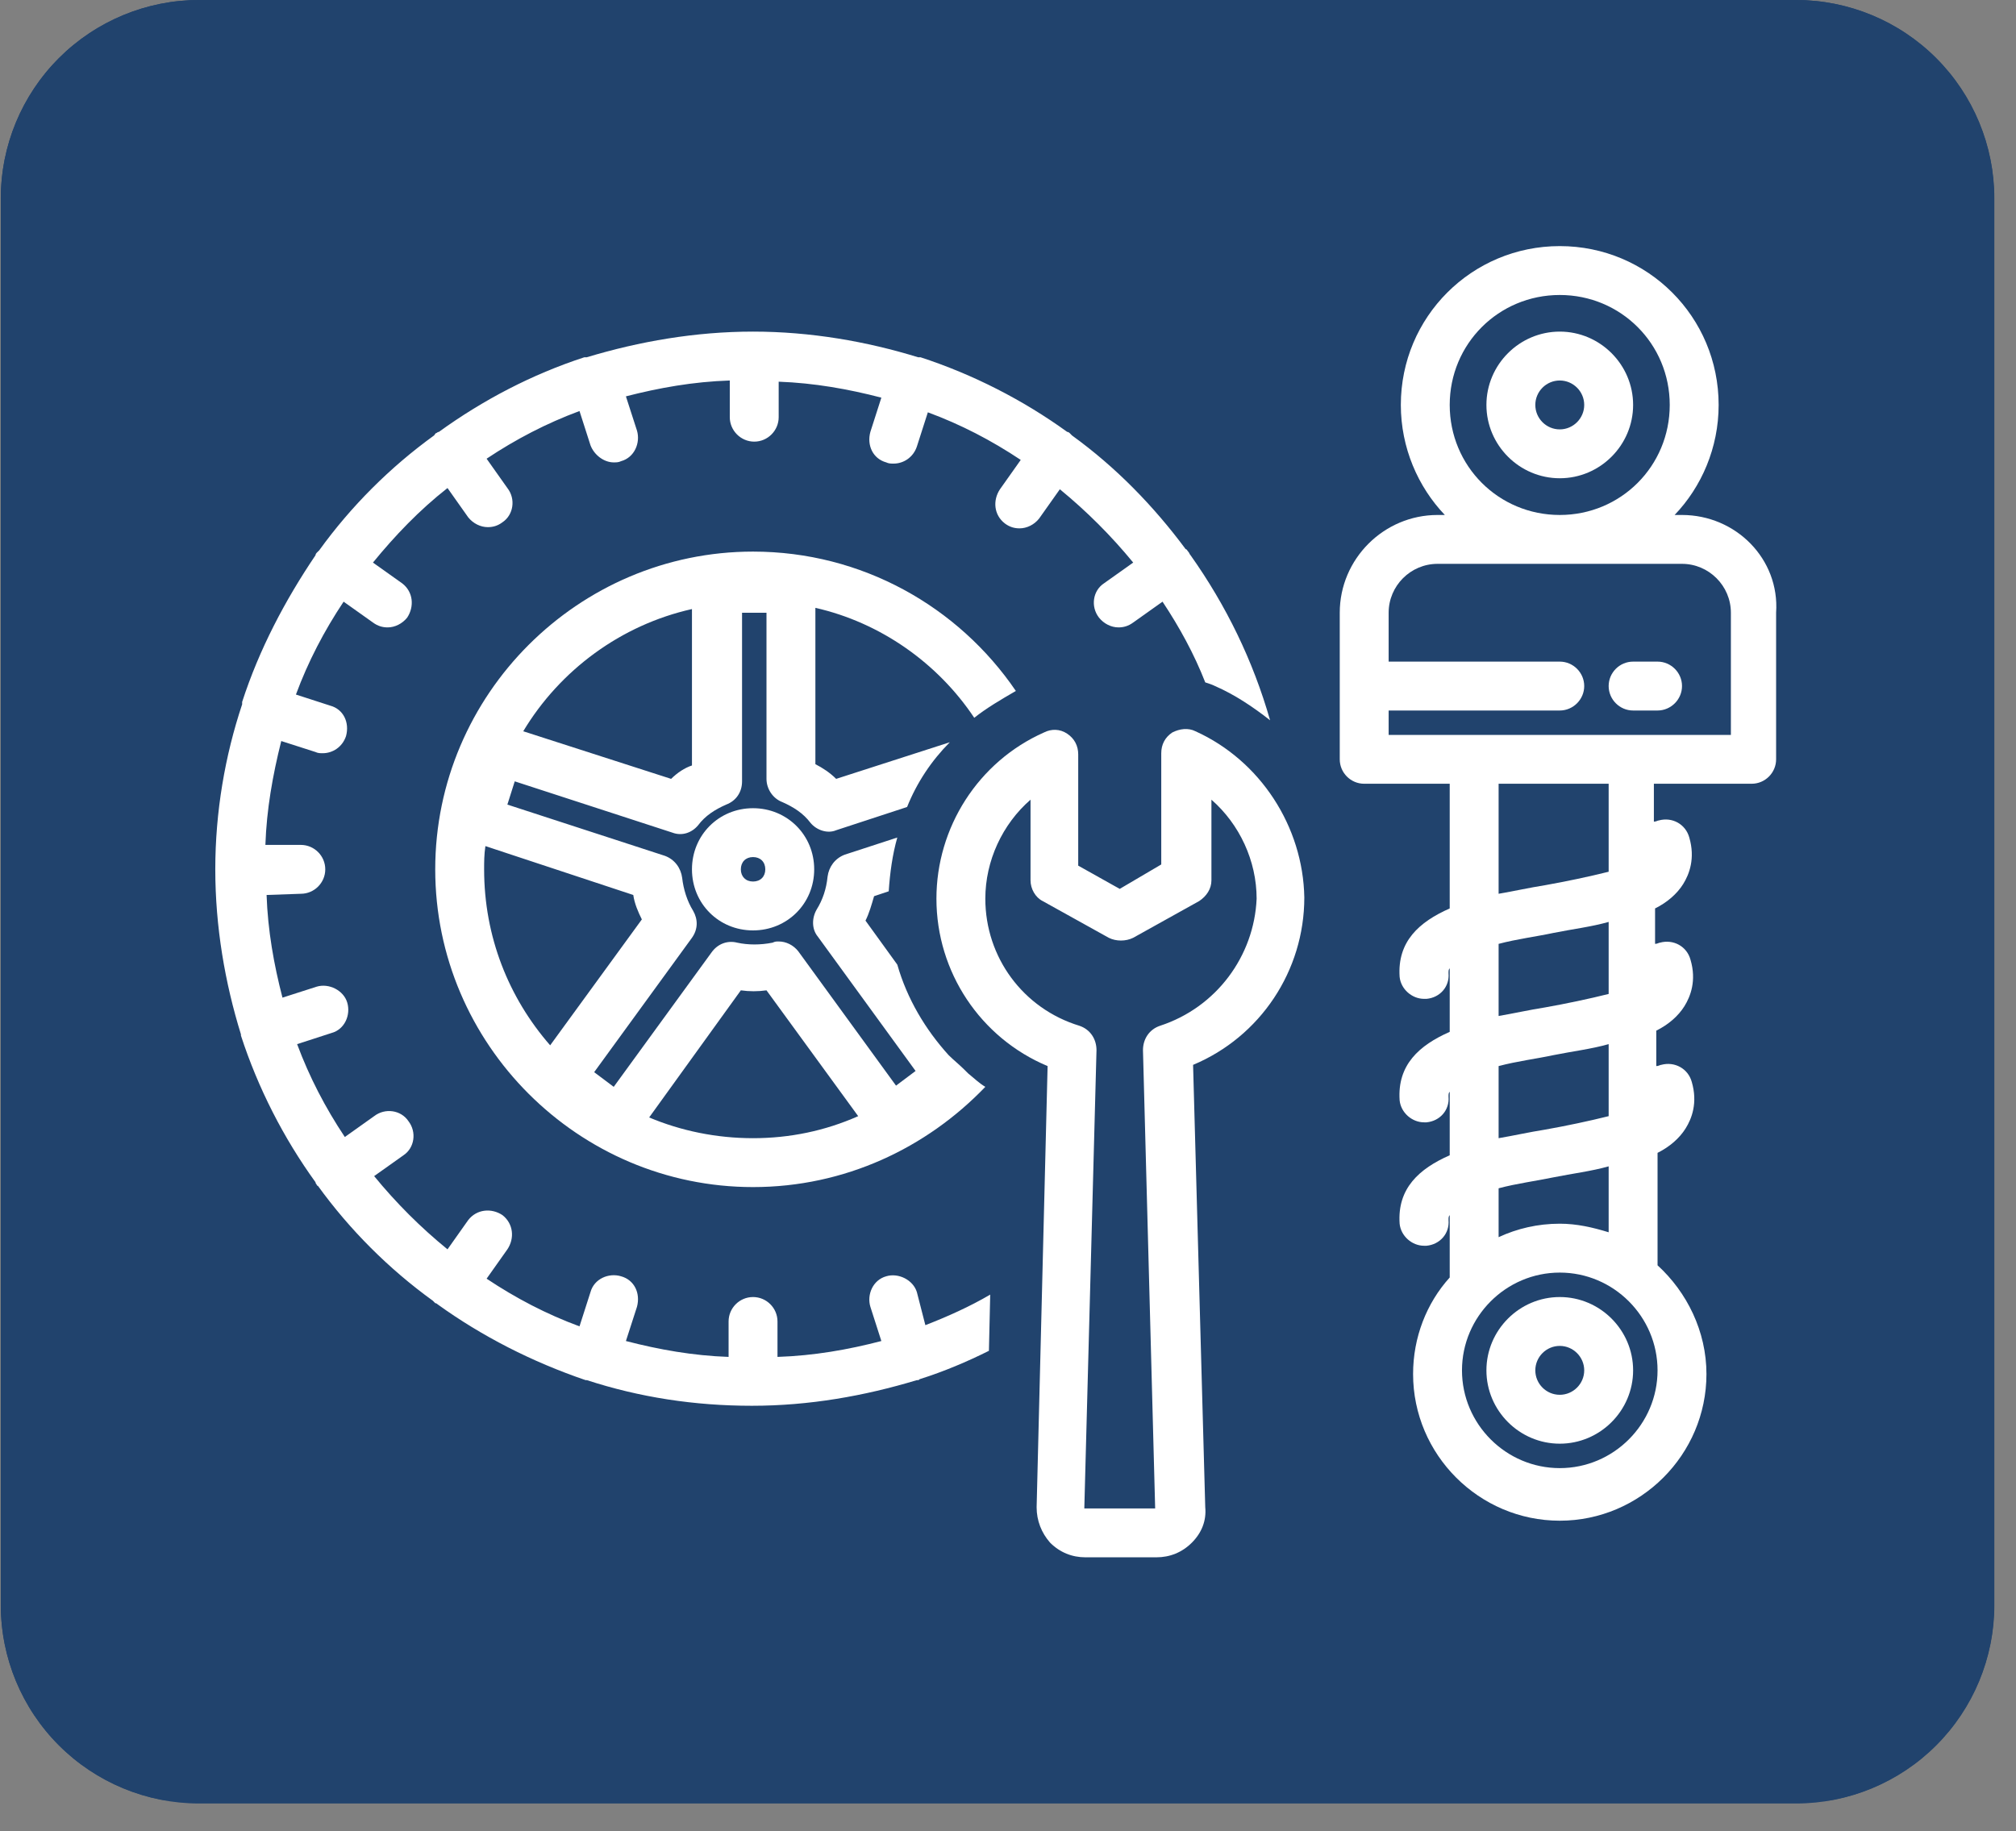 <svg xmlns="http://www.w3.org/2000/svg" xmlns:xlink="http://www.w3.org/1999/xlink" width="131" zoomAndPan="magnify" viewBox="0 0 98.25 89.25" height="119" preserveAspectRatio="xMidYMid meet" version="1.0"><rect x="0" y="0" width="98.25" height="89.25" fill="#808080" stroke="none"/><defs><clipPath id="32ba1d685b"><path d="M 0.039 0 L 97.219 0 L 97.219 87.91 L 0.039 87.91 Z M 0.039 0 " clip-rule="nonzero"/></clipPath><clipPath id="696fc82428"><path d="M 9.707 0 L 87.527 0 C 90.09 0 92.551 1.02 94.363 2.832 C 96.176 4.645 97.195 7.105 97.195 9.668 L 97.195 78.242 C 97.195 80.805 96.176 83.266 94.363 85.078 C 92.551 86.891 90.09 87.91 87.527 87.91 L 9.707 87.91 C 7.141 87.91 4.684 86.891 2.871 85.078 C 1.055 83.266 0.039 80.805 0.039 78.242 L 0.039 9.668 C 0.039 7.105 1.055 4.645 2.871 2.832 C 4.684 1.02 7.141 0 9.707 0 Z M 9.707 0 " clip-rule="nonzero"/></clipPath><clipPath id="6261880309"><path d="M 0.039 0 L 97.469 0 L 97.469 87.762 L 0.039 87.762 Z M 0.039 0 " clip-rule="nonzero"/></clipPath><clipPath id="2a8e3491dc"><path d="M 9.707 0 L 87.52 0 C 90.082 0 92.543 1.02 94.355 2.832 C 96.168 4.645 97.188 7.105 97.188 9.668 L 97.188 78.234 C 97.188 80.797 96.168 83.258 94.355 85.07 C 92.543 86.883 90.082 87.902 87.52 87.902 L 9.707 87.902 C 7.145 87.902 4.684 86.883 2.871 85.07 C 1.059 83.258 0.039 80.797 0.039 78.234 L 0.039 9.668 C 0.039 7.105 1.059 4.645 2.871 2.832 C 4.684 1.02 7.145 0 9.707 0 Z M 9.707 0 " clip-rule="nonzero"/></clipPath><clipPath id="9e6000d1ec"><path d="M 10.398 16 L 62 16 L 62 69 L 10.398 69 Z M 10.398 16 " clip-rule="nonzero"/></clipPath><clipPath id="c248f1bc03"><path d="M 65 11.996 L 87 11.996 L 87 75 L 65 75 Z M 65 11.996 " clip-rule="nonzero"/></clipPath><clipPath id="3bfc5c763e"><path d="M 45 35 L 64 35 L 64 75.957 L 45 75.957 Z M 45 35 " clip-rule="nonzero"/></clipPath></defs><g clip-path="url(#32ba1d685b)"><g clip-path="url(#696fc82428)"><path fill="#21436d" d="M 0.039 0 L 97.219 0 L 97.219 87.91 L 0.039 87.91 Z M 0.039 0 " fill-opacity="1" fill-rule="nonzero"/></g></g><g clip-path="url(#6261880309)"><g clip-path="url(#2a8e3491dc)"><path stroke-linecap="butt" transform="matrix(0.744, 0, 0, 0.744, 0.04, 0)" fill="none" stroke-linejoin="miter" d="M 12.998 -0 L 117.619 -0 C 121.065 -0 124.374 1.371 126.811 3.808 C 129.248 6.245 130.618 9.554 130.618 12.999 L 130.618 105.189 C 130.618 108.634 129.248 111.943 126.811 114.38 C 124.374 116.817 121.065 118.188 117.619 118.188 L 12.998 118.188 C 9.552 118.188 6.243 116.817 3.806 114.38 C 1.369 111.943 -0.001 108.634 -0.001 105.189 L -0.001 12.999 C -0.001 9.554 1.369 6.245 3.806 3.808 C 6.243 1.371 9.552 -0 12.998 -0 Z M 12.998 -0 " stroke="#21436d" stroke-width="6" stroke-opacity="1" stroke-miterlimit="4"/></g></g><g clip-path="url(#9e6000d1ec)"><path fill="#ffffff" d="M 44.684 62.984 C 44.504 62.391 43.789 62.031 43.191 62.211 C 42.539 62.391 42.238 63.105 42.418 63.699 L 42.953 65.367 C 41.348 65.785 39.68 66.082 37.891 66.141 L 37.891 64.414 C 37.891 63.758 37.355 63.223 36.699 63.223 C 36.043 63.223 35.508 63.758 35.508 64.414 L 35.508 66.141 C 33.781 66.082 32.113 65.785 30.504 65.367 L 31.043 63.699 C 31.219 63.043 30.922 62.391 30.266 62.211 C 29.672 62.031 28.957 62.328 28.777 62.984 L 28.242 64.652 C 26.633 64.059 25.145 63.281 23.715 62.328 L 24.727 60.898 C 25.086 60.363 25.023 59.648 24.488 59.23 C 23.953 58.875 23.238 58.934 22.82 59.469 L 21.809 60.898 C 20.496 59.828 19.305 58.637 18.234 57.328 L 19.664 56.312 C 20.199 55.957 20.32 55.184 19.902 54.645 C 19.543 54.109 18.77 53.992 18.234 54.406 L 16.805 55.422 C 15.852 53.992 15.078 52.5 14.48 50.895 L 16.148 50.355 C 16.805 50.18 17.102 49.465 16.922 48.867 C 16.746 48.273 16.031 47.914 15.434 48.094 L 13.766 48.629 C 13.348 47.02 13.051 45.352 12.992 43.625 L 14.66 43.566 C 15.316 43.566 15.852 43.031 15.852 42.375 C 15.852 41.719 15.316 41.184 14.66 41.184 L 12.934 41.184 C 12.992 39.457 13.289 37.789 13.707 36.121 L 15.375 36.656 C 15.492 36.715 15.613 36.715 15.73 36.715 C 16.207 36.715 16.684 36.418 16.863 35.883 C 17.043 35.227 16.746 34.57 16.09 34.395 L 14.422 33.855 C 15.016 32.25 15.793 30.758 16.746 29.328 L 18.176 30.344 C 18.414 30.52 18.652 30.582 18.891 30.582 C 19.246 30.582 19.605 30.402 19.844 30.105 C 20.199 29.566 20.141 28.852 19.605 28.438 L 18.176 27.422 C 19.246 26.113 20.438 24.863 21.809 23.789 L 22.82 25.219 C 23.059 25.516 23.418 25.695 23.773 25.695 C 24.012 25.695 24.25 25.637 24.488 25.457 C 25.023 25.102 25.145 24.324 24.727 23.789 L 23.715 22.359 C 25.145 21.406 26.633 20.633 28.242 20.035 L 28.777 21.703 C 28.957 22.18 29.434 22.539 29.91 22.539 C 30.027 22.539 30.148 22.539 30.266 22.48 C 30.922 22.301 31.219 21.586 31.043 20.988 L 30.504 19.32 C 32.113 18.906 33.781 18.605 35.566 18.547 L 35.566 20.336 C 35.566 20.988 36.105 21.527 36.758 21.527 C 37.414 21.527 37.949 20.988 37.949 20.336 L 37.949 18.605 C 39.68 18.668 41.348 18.965 42.953 19.383 L 42.418 21.051 C 42.238 21.703 42.539 22.359 43.191 22.539 C 43.312 22.598 43.43 22.598 43.551 22.598 C 44.027 22.598 44.504 22.301 44.684 21.766 L 45.219 20.098 C 46.828 20.691 48.316 21.465 49.746 22.418 L 48.734 23.848 C 48.375 24.387 48.434 25.102 48.973 25.516 C 49.211 25.695 49.449 25.754 49.688 25.754 C 50.043 25.754 50.402 25.578 50.641 25.277 L 51.652 23.848 C 52.961 24.922 54.152 26.113 55.227 27.422 L 53.797 28.438 C 53.262 28.793 53.141 29.566 53.559 30.105 C 53.797 30.402 54.152 30.582 54.512 30.582 C 54.75 30.582 54.988 30.52 55.227 30.344 L 56.656 29.328 C 57.488 30.582 58.203 31.891 58.738 33.262 C 58.918 33.32 59.098 33.379 59.215 33.441 C 60.168 33.855 61.062 34.453 61.898 35.109 C 61.062 32.188 59.754 29.508 58.023 27.066 C 57.965 27.008 57.965 26.945 57.906 26.887 C 57.848 26.828 57.848 26.77 57.785 26.77 C 56.238 24.684 54.391 22.777 52.246 21.227 C 52.188 21.168 52.188 21.168 52.129 21.109 C 52.07 21.051 52.008 21.051 52.008 21.051 C 49.863 19.5 47.422 18.25 44.859 17.414 C 44.859 17.414 44.859 17.414 44.801 17.414 C 44.801 17.414 44.801 17.414 44.742 17.414 C 42.238 16.641 39.5 16.164 36.699 16.164 C 33.898 16.164 31.16 16.641 28.598 17.414 C 28.598 17.414 28.598 17.414 28.539 17.414 C 28.539 17.414 28.539 17.414 28.48 17.414 C 25.918 18.25 23.535 19.5 21.391 21.051 C 21.332 21.051 21.273 21.109 21.273 21.109 C 21.211 21.109 21.211 21.168 21.152 21.227 C 19.008 22.777 17.102 24.684 15.555 26.828 C 15.492 26.887 15.492 26.887 15.434 26.945 C 15.375 27.008 15.375 27.066 15.375 27.066 C 13.887 29.27 12.633 31.652 11.801 34.215 C 11.801 34.215 11.801 34.215 11.801 34.273 C 11.801 34.273 11.801 34.273 11.801 34.332 C 10.965 36.836 10.492 39.574 10.492 42.375 C 10.492 45.176 10.965 47.914 11.742 50.418 C 11.742 50.418 11.742 50.418 11.742 50.477 C 12.574 53.039 13.824 55.48 15.375 57.625 C 15.375 57.684 15.434 57.742 15.434 57.742 C 15.434 57.801 15.492 57.801 15.492 57.801 C 17.043 59.945 18.949 61.852 21.094 63.402 C 21.152 63.461 21.152 63.461 21.211 63.52 C 21.211 63.52 21.273 63.52 21.332 63.582 C 23.477 65.129 25.918 66.379 28.539 67.273 C 28.539 67.273 28.539 67.273 28.598 67.273 C 31.16 68.109 33.84 68.523 36.641 68.523 C 39.441 68.523 42.121 68.047 44.684 67.273 C 44.684 67.273 44.742 67.273 44.742 67.273 C 44.801 67.273 44.801 67.215 44.859 67.215 C 45.992 66.855 47.125 66.379 48.195 65.844 L 48.258 63.105 C 47.242 63.699 46.172 64.176 45.098 64.594 Z M 44.684 62.984 " fill-opacity="1" fill-rule="nonzero"/></g><path fill="#ffffff" d="M 36.699 39.395 C 35.031 39.395 33.723 40.707 33.723 42.375 C 33.723 44.043 35.031 45.352 36.699 45.352 C 38.367 45.352 39.68 44.043 39.68 42.375 C 39.68 40.707 38.367 39.395 36.699 39.395 Z M 36.699 42.969 C 36.344 42.969 36.105 42.73 36.105 42.375 C 36.105 42.016 36.344 41.777 36.699 41.777 C 37.059 41.777 37.297 42.016 37.297 42.375 C 37.297 42.73 37.059 42.969 36.699 42.969 Z M 36.699 42.969 " fill-opacity="1" fill-rule="nonzero"/><path fill="#ffffff" d="M 76.016 63.223 C 74.051 63.223 72.441 64.832 72.441 66.797 C 72.441 68.762 74.051 70.371 76.016 70.371 C 77.98 70.371 79.59 68.762 79.59 66.797 C 79.59 64.832 77.98 63.223 76.016 63.223 Z M 76.016 67.988 C 75.359 67.988 74.824 67.453 74.824 66.797 C 74.824 66.141 75.359 65.605 76.016 65.605 C 76.668 65.605 77.207 66.141 77.207 66.797 C 77.207 67.453 76.668 67.988 76.016 67.988 Z M 76.016 67.988 " fill-opacity="1" fill-rule="nonzero"/><g clip-path="url(#c248f1bc03)"><path fill="#ffffff" d="M 81.973 25.102 L 81.613 25.102 C 82.926 23.73 83.758 21.824 83.758 19.738 C 83.758 15.449 80.305 11.996 76.016 11.996 C 71.727 11.996 68.27 15.449 68.27 19.738 C 68.27 21.824 69.105 23.73 70.414 25.102 L 70.059 25.102 C 67.438 25.102 65.293 27.246 65.293 29.867 L 65.293 37.012 C 65.293 37.668 65.828 38.203 66.484 38.203 L 70.652 38.203 L 70.652 44.281 C 69.164 44.938 68.094 45.891 68.211 47.617 C 68.27 48.211 68.809 48.688 69.402 48.688 C 69.461 48.688 69.461 48.688 69.523 48.688 C 70.176 48.629 70.652 48.094 70.594 47.438 C 70.594 47.32 70.594 47.258 70.652 47.199 L 70.652 50.297 C 69.164 50.953 68.094 51.906 68.211 53.633 C 68.27 54.23 68.809 54.707 69.402 54.707 C 69.461 54.707 69.461 54.707 69.523 54.707 C 70.176 54.645 70.652 54.109 70.594 53.453 C 70.594 53.336 70.594 53.277 70.652 53.215 L 70.652 56.312 C 69.164 56.969 68.094 57.922 68.211 59.648 C 68.27 60.246 68.809 60.723 69.402 60.723 C 69.461 60.723 69.461 60.723 69.523 60.723 C 70.176 60.66 70.652 60.125 70.594 59.469 C 70.594 59.352 70.594 59.293 70.652 59.23 L 70.652 62.211 C 70.652 62.211 70.652 62.27 70.652 62.27 C 69.523 63.52 68.867 65.188 68.867 66.977 C 68.867 70.906 72.082 74.125 76.016 74.125 C 79.945 74.125 83.164 70.906 83.164 66.977 C 83.164 64.891 82.211 62.984 80.781 61.676 L 80.781 56.195 C 81.375 55.898 81.852 55.48 82.148 55.004 C 82.449 54.527 82.746 53.754 82.449 52.738 C 82.27 52.086 81.613 51.727 80.957 51.906 C 80.898 51.906 80.84 51.965 80.719 51.965 L 80.719 50.238 C 81.316 49.941 81.793 49.523 82.09 49.047 C 82.387 48.57 82.688 47.797 82.387 46.781 C 82.211 46.129 81.555 45.77 80.898 45.949 C 80.84 45.949 80.781 46.008 80.66 46.008 L 80.66 44.281 C 81.258 43.984 81.734 43.566 82.031 43.09 C 82.328 42.613 82.625 41.84 82.328 40.824 C 82.148 40.172 81.496 39.812 80.84 39.992 C 80.781 39.992 80.719 40.051 80.602 40.051 L 80.602 38.203 L 85.367 38.203 C 86.023 38.203 86.559 37.668 86.559 37.012 L 86.559 29.867 C 86.738 27.246 84.594 25.102 81.973 25.102 Z M 70.652 19.738 C 70.652 16.762 73.035 14.379 76.016 14.379 C 78.992 14.379 81.375 16.762 81.375 19.738 C 81.375 22.719 78.992 25.102 76.016 25.102 C 73.035 25.102 70.652 22.719 70.652 19.738 Z M 76.016 71.562 C 73.395 71.562 71.25 69.418 71.25 66.797 C 71.25 64.176 73.395 62.031 76.016 62.031 C 78.637 62.031 80.781 64.176 80.781 66.797 C 80.781 69.418 78.637 71.562 76.016 71.562 Z M 78.398 60.066 C 77.621 59.828 76.848 59.648 76.016 59.648 C 74.941 59.648 73.93 59.887 73.035 60.305 L 73.035 57.922 C 73.93 57.684 74.883 57.562 75.715 57.387 C 76.609 57.207 77.562 57.09 78.398 56.852 Z M 78.398 54.406 C 77.445 54.645 76.312 54.883 75.301 55.062 C 74.527 55.184 73.75 55.359 73.035 55.48 L 73.035 51.965 C 73.93 51.727 74.883 51.609 75.715 51.43 C 76.609 51.25 77.562 51.133 78.398 50.895 Z M 78.398 48.449 C 77.445 48.688 76.312 48.926 75.301 49.105 C 74.527 49.227 73.75 49.402 73.035 49.523 L 73.035 46.008 C 73.93 45.77 74.883 45.652 75.715 45.473 C 76.609 45.293 77.562 45.176 78.398 44.938 Z M 78.398 42.492 C 77.445 42.73 76.312 42.969 75.301 43.148 C 74.527 43.27 73.75 43.445 73.035 43.566 L 73.035 38.203 L 78.398 38.203 Z M 84.355 35.824 L 67.676 35.824 L 67.676 34.633 L 76.016 34.633 C 76.668 34.633 77.207 34.094 77.207 33.441 C 77.207 32.785 76.668 32.25 76.016 32.25 L 67.676 32.25 L 67.676 29.867 C 67.676 28.555 68.746 27.484 70.059 27.484 L 81.973 27.484 C 83.281 27.484 84.355 28.555 84.355 29.867 Z M 84.355 35.824 " fill-opacity="1" fill-rule="nonzero"/></g><path fill="#ffffff" d="M 80.781 32.25 L 79.59 32.25 C 78.934 32.25 78.398 32.785 78.398 33.441 C 78.398 34.094 78.934 34.633 79.59 34.633 L 80.781 34.633 C 81.434 34.633 81.973 34.094 81.973 33.441 C 81.973 32.785 81.434 32.25 80.781 32.25 Z M 80.781 32.25 " fill-opacity="1" fill-rule="nonzero"/><path fill="#ffffff" d="M 76.016 16.164 C 74.051 16.164 72.441 17.773 72.441 19.738 C 72.441 21.703 74.051 23.312 76.016 23.312 C 77.98 23.312 79.59 21.703 79.59 19.738 C 79.59 17.773 77.98 16.164 76.016 16.164 Z M 76.016 20.93 C 75.359 20.93 74.824 20.395 74.824 19.738 C 74.824 19.082 75.359 18.547 76.016 18.547 C 76.668 18.547 77.207 19.082 77.207 19.738 C 77.207 20.395 76.668 20.93 76.016 20.93 Z M 76.016 20.93 " fill-opacity="1" fill-rule="nonzero"/><path fill="#ffffff" d="M 47.48 34.988 C 48.078 34.512 48.793 34.094 49.508 33.68 C 46.707 29.566 42 26.887 36.699 26.887 C 28.184 26.887 21.211 33.855 21.211 42.375 C 21.211 50.895 28.184 57.863 36.699 57.863 C 41.168 57.863 45.16 55.957 48.02 52.977 C 47.719 52.801 47.48 52.562 47.184 52.324 C 47.125 52.262 47.066 52.203 47.004 52.145 C 46.766 51.906 46.469 51.668 46.23 51.43 C 45.098 50.18 44.207 48.688 43.73 47.02 L 42.18 44.875 C 42.359 44.52 42.477 44.102 42.598 43.684 L 43.312 43.445 C 43.371 42.555 43.492 41.66 43.73 40.824 L 41.168 41.66 C 40.691 41.84 40.395 42.254 40.332 42.73 C 40.273 43.328 40.094 43.863 39.797 44.34 C 39.559 44.758 39.559 45.293 39.855 45.652 L 44.621 52.203 L 43.668 52.918 L 38.902 46.367 C 38.664 46.066 38.309 45.891 37.949 45.891 C 37.832 45.891 37.773 45.891 37.652 45.949 C 37.059 46.066 36.461 46.066 35.926 45.949 C 35.449 45.828 34.973 46.008 34.676 46.426 L 29.91 52.977 L 28.957 52.262 L 33.723 45.711 C 34.02 45.293 34.02 44.816 33.781 44.398 C 33.484 43.922 33.305 43.328 33.246 42.793 C 33.184 42.316 32.887 41.898 32.41 41.719 L 24.727 39.219 L 25.086 38.086 L 32.77 40.586 C 33.246 40.766 33.723 40.586 34.02 40.23 C 34.375 39.754 34.852 39.457 35.391 39.219 C 35.867 39.039 36.164 38.621 36.164 38.086 L 36.164 29.867 L 37.355 29.867 L 37.355 37.965 C 37.355 38.441 37.652 38.918 38.129 39.098 C 38.664 39.336 39.141 39.633 39.5 40.109 C 39.797 40.469 40.332 40.648 40.75 40.469 L 44.207 39.336 C 44.684 38.145 45.398 37.074 46.289 36.18 L 40.75 37.965 C 40.453 37.668 40.094 37.43 39.738 37.25 L 39.738 29.629 C 42.895 30.344 45.695 32.309 47.48 34.988 Z M 36.105 48.273 C 36.52 48.332 36.938 48.332 37.355 48.273 L 41.824 54.406 C 40.215 55.121 38.488 55.48 36.699 55.48 C 34.914 55.48 33.184 55.121 31.637 54.469 Z M 30.863 43.625 C 30.922 44.043 31.102 44.461 31.281 44.816 L 26.812 50.953 C 24.785 48.629 23.594 45.652 23.594 42.375 C 23.594 42.016 23.594 41.66 23.656 41.242 Z M 32.707 37.965 L 25.5 35.645 C 27.289 32.664 30.266 30.461 33.723 29.688 L 33.723 37.312 C 33.363 37.43 33.008 37.668 32.707 37.965 Z M 32.707 37.965 " fill-opacity="1" fill-rule="nonzero"/><g clip-path="url(#3bfc5c763e)"><path fill="#ffffff" d="M 58.262 35.645 C 57.906 35.465 57.488 35.523 57.133 35.703 C 56.773 35.941 56.594 36.297 56.594 36.715 L 56.594 42.137 L 54.57 43.328 L 52.547 42.195 L 52.547 36.773 C 52.547 36.359 52.367 36 52.008 35.762 C 51.652 35.523 51.234 35.523 50.879 35.703 C 47.66 37.133 45.637 40.348 45.637 43.805 C 45.637 47.379 47.781 50.594 51.055 51.965 L 50.52 73.469 C 50.52 74.125 50.758 74.719 51.176 75.195 C 51.652 75.672 52.246 75.91 52.902 75.91 L 56.355 75.91 C 57.012 75.91 57.609 75.672 58.086 75.195 C 58.562 74.719 58.801 74.125 58.738 73.469 L 58.145 51.906 C 61.422 50.535 63.566 47.32 63.566 43.746 C 63.504 40.289 61.422 37.074 58.262 35.645 Z M 56.535 50 C 56 50.18 55.703 50.656 55.703 51.191 L 56.297 73.527 L 52.844 73.527 L 53.438 51.191 C 53.438 50.656 53.141 50.18 52.605 50 C 49.863 49.164 48.02 46.664 48.02 43.805 C 48.02 41.957 48.852 40.172 50.223 38.98 L 50.223 42.91 C 50.223 43.328 50.461 43.746 50.816 43.922 L 54.035 45.711 C 54.391 45.891 54.867 45.891 55.227 45.711 L 58.441 43.922 C 58.801 43.684 59.039 43.328 59.039 42.91 L 59.039 38.98 C 60.406 40.172 61.242 41.957 61.242 43.805 C 61.121 46.605 59.277 49.105 56.535 50 Z M 56.535 50 " fill-opacity="1" fill-rule="nonzero"/></g></svg>